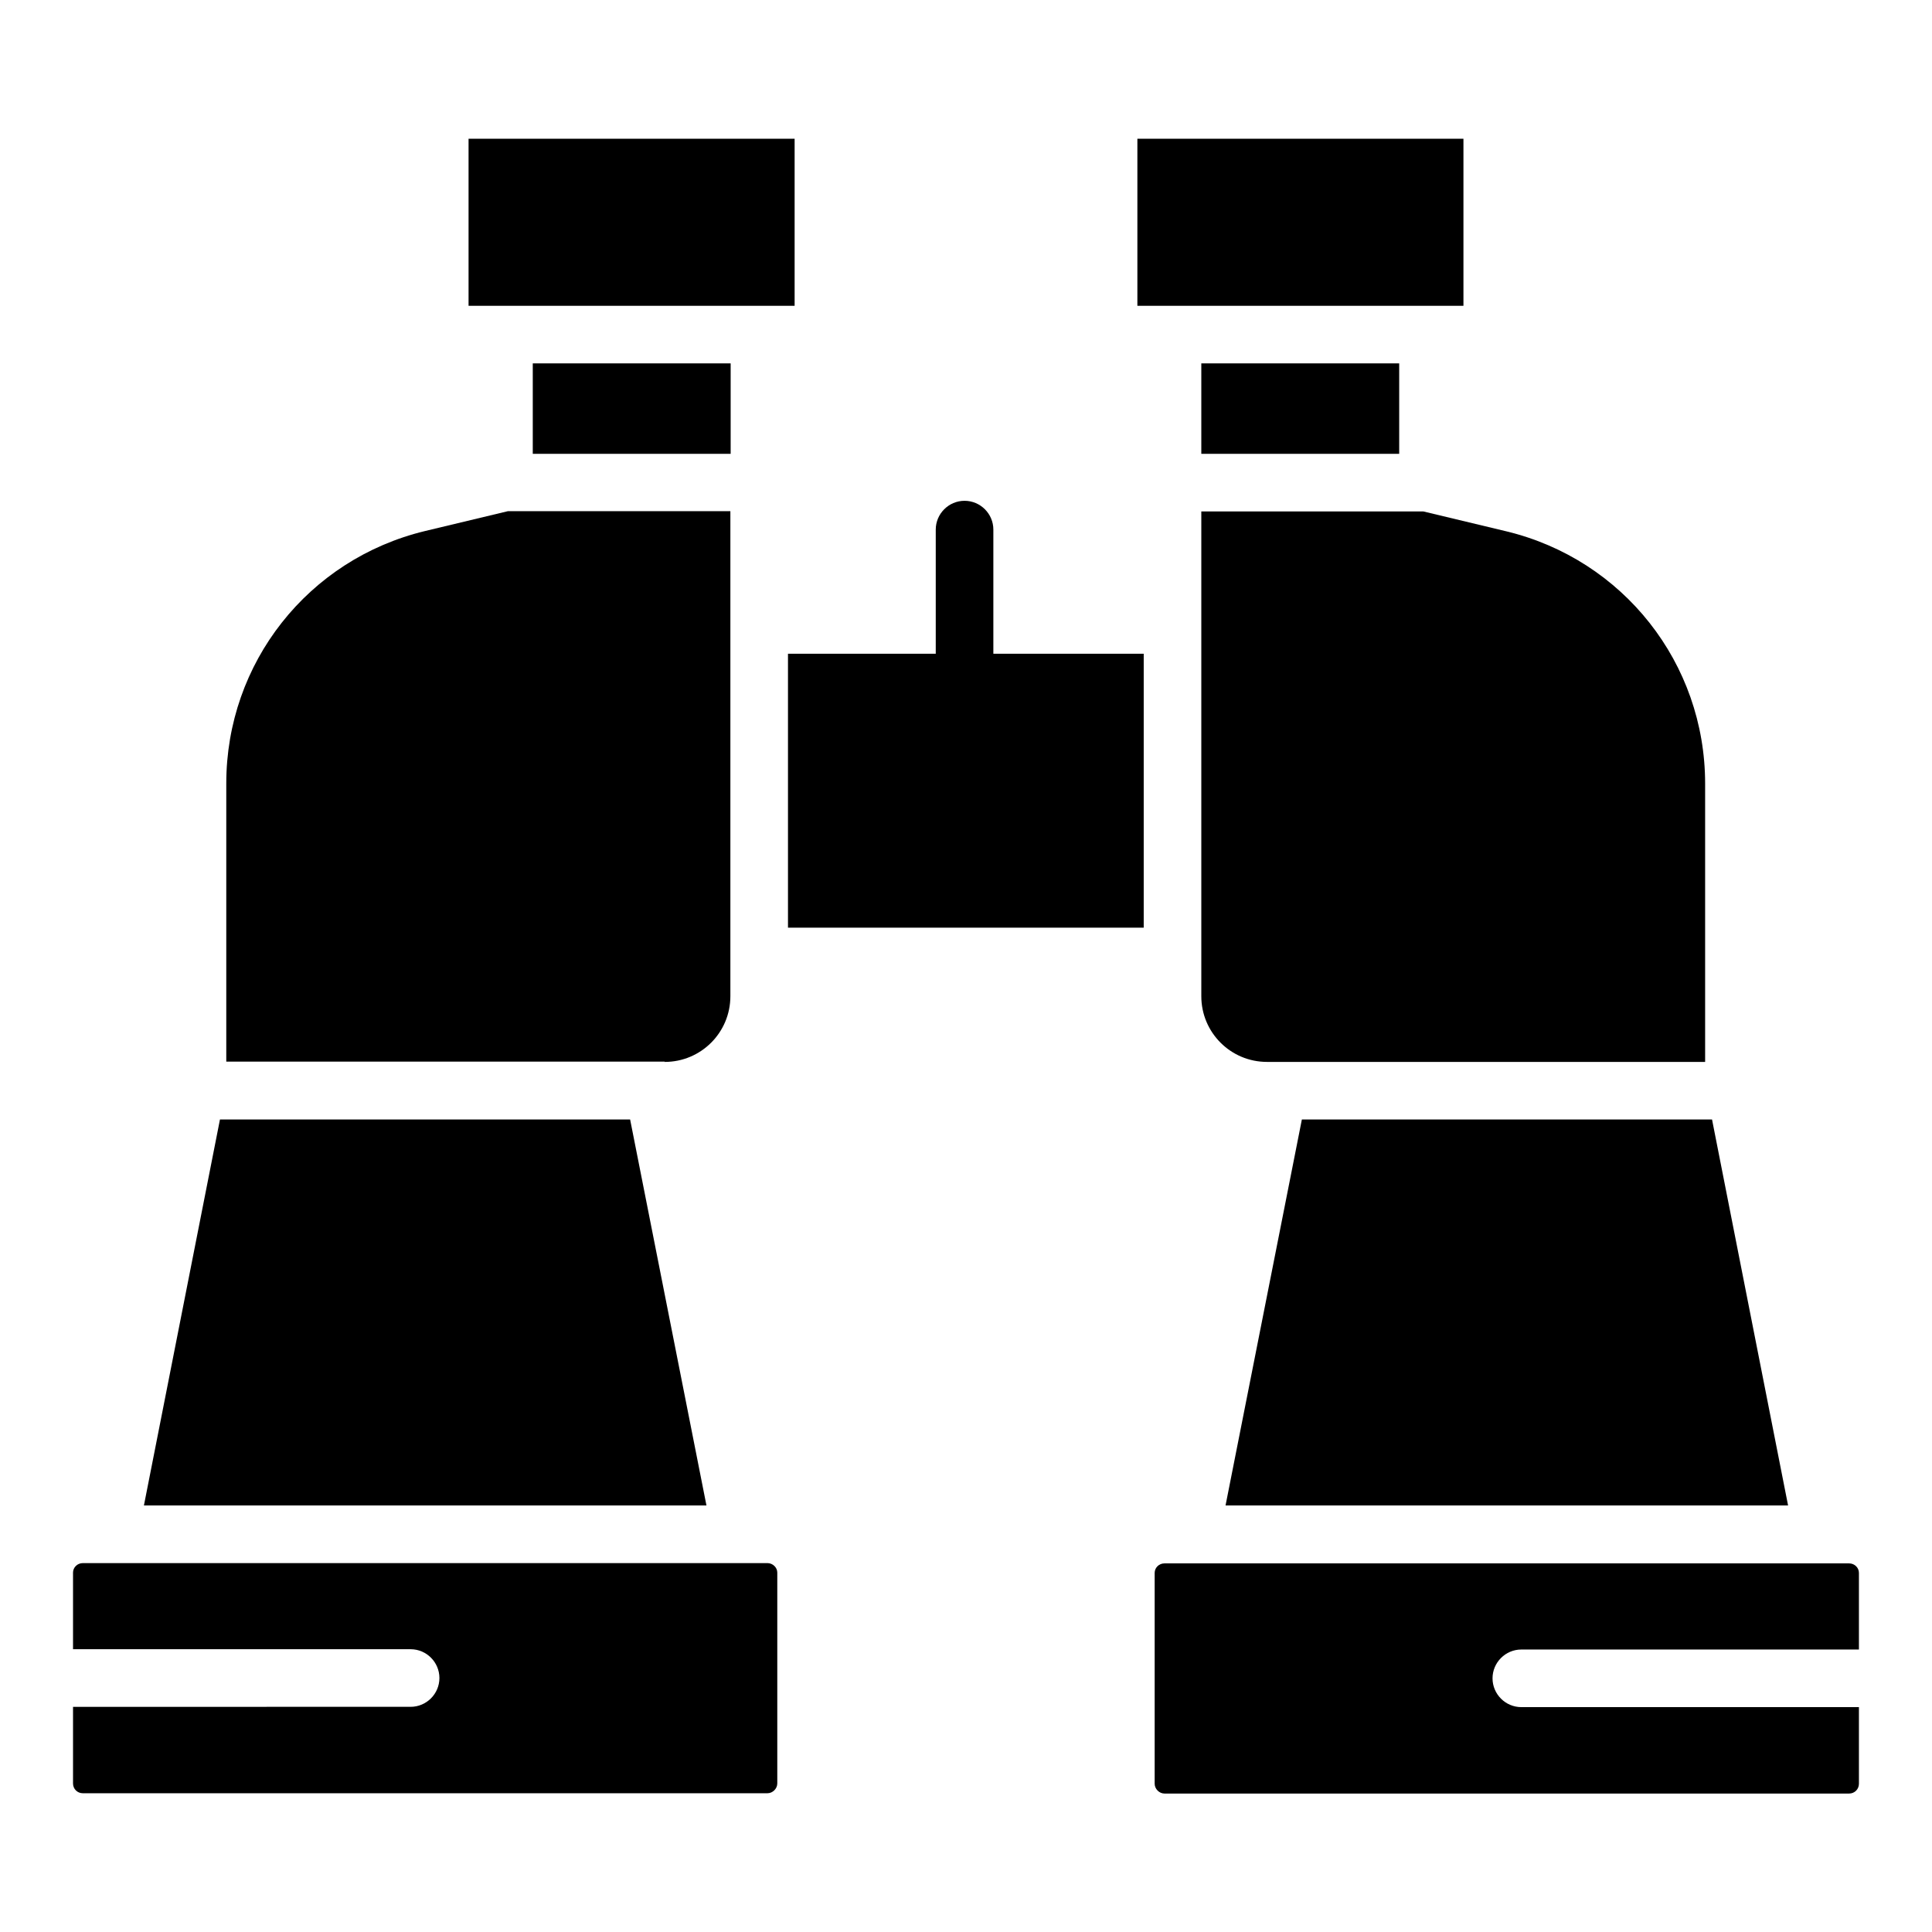 <?xml version="1.0" encoding="UTF-8"?>
<!-- Uploaded to: SVG Find, www.svgrepo.com, Generator: SVG Find Mixer Tools -->
<svg fill="#000000" width="800px" height="800px" version="1.1" viewBox="144 144 512 512" xmlns="http://www.w3.org/2000/svg">
 <g>
  <path d="m462.36 240.3h52.441v23.969h-52.441z"/>
  <path d="m345.27 225.04h9.312v-44.273h-86.41v44.273z"/>
  <path d="m468.78 542.97h149.08l-20.152-102.29h-108.7z"/>
  <path d="m285.19 240.3h52.441v23.969h-52.441z"/>
  <path d="m462.36 279.46v128.55c0 9.617 7.785 17.406 17.406 17.406h116.11v-73.738c0-31.906-21.68-59.387-52.672-66.871l-21.984-5.266h-58.855z"/>
  <path d="m522.44 225.04h9.387v-44.273h-86.41v44.273z"/>
  <path d="m547.17 581.14h89.465v-20.305c0-1.375-1.145-2.519-2.594-2.519h-181.45c-1.449 0-2.594 1.145-2.594 2.519v55.879c0 1.375 1.223 2.594 2.594 2.594h181.45c1.449 0 2.594-1.145 2.594-2.594v-20.305l-89.465-0.004c-4.199 0-7.633-3.434-7.633-7.633 0-4.199 3.434-7.633 7.633-7.633z"/>
  <path d="m347.4 558.24h-181.45c-1.453 0-2.598 1.145-2.598 2.516v20.305h89.465c4.199 0 7.633 3.434 7.633 7.633 0 4.199-3.434 7.633-7.633 7.633l-89.465 0.004v20.305c0 1.449 1.145 2.594 2.594 2.594h181.45c1.375 0 2.594-1.223 2.594-2.594v-55.879c0.004-1.371-1.219-2.516-2.594-2.516z"/>
  <path d="m310.99 440.68h-108.7l-20.152 102.29h149.08z"/>
  <path d="m320.15 425.42c9.617 0 17.406-7.785 17.406-17.406v-128.55h-58.934l-21.984 5.266c-30.992 7.481-52.672 34.961-52.672 66.871v73.738h116.18z"/>
  <path d="m407.25 284.35c0-4.199-3.434-7.633-7.633-7.633-4.199 0-7.633 3.434-7.633 7.633v32.898h-39.16v72.594h94.273v-72.594h-39.848z"/>
 </g>
</svg>